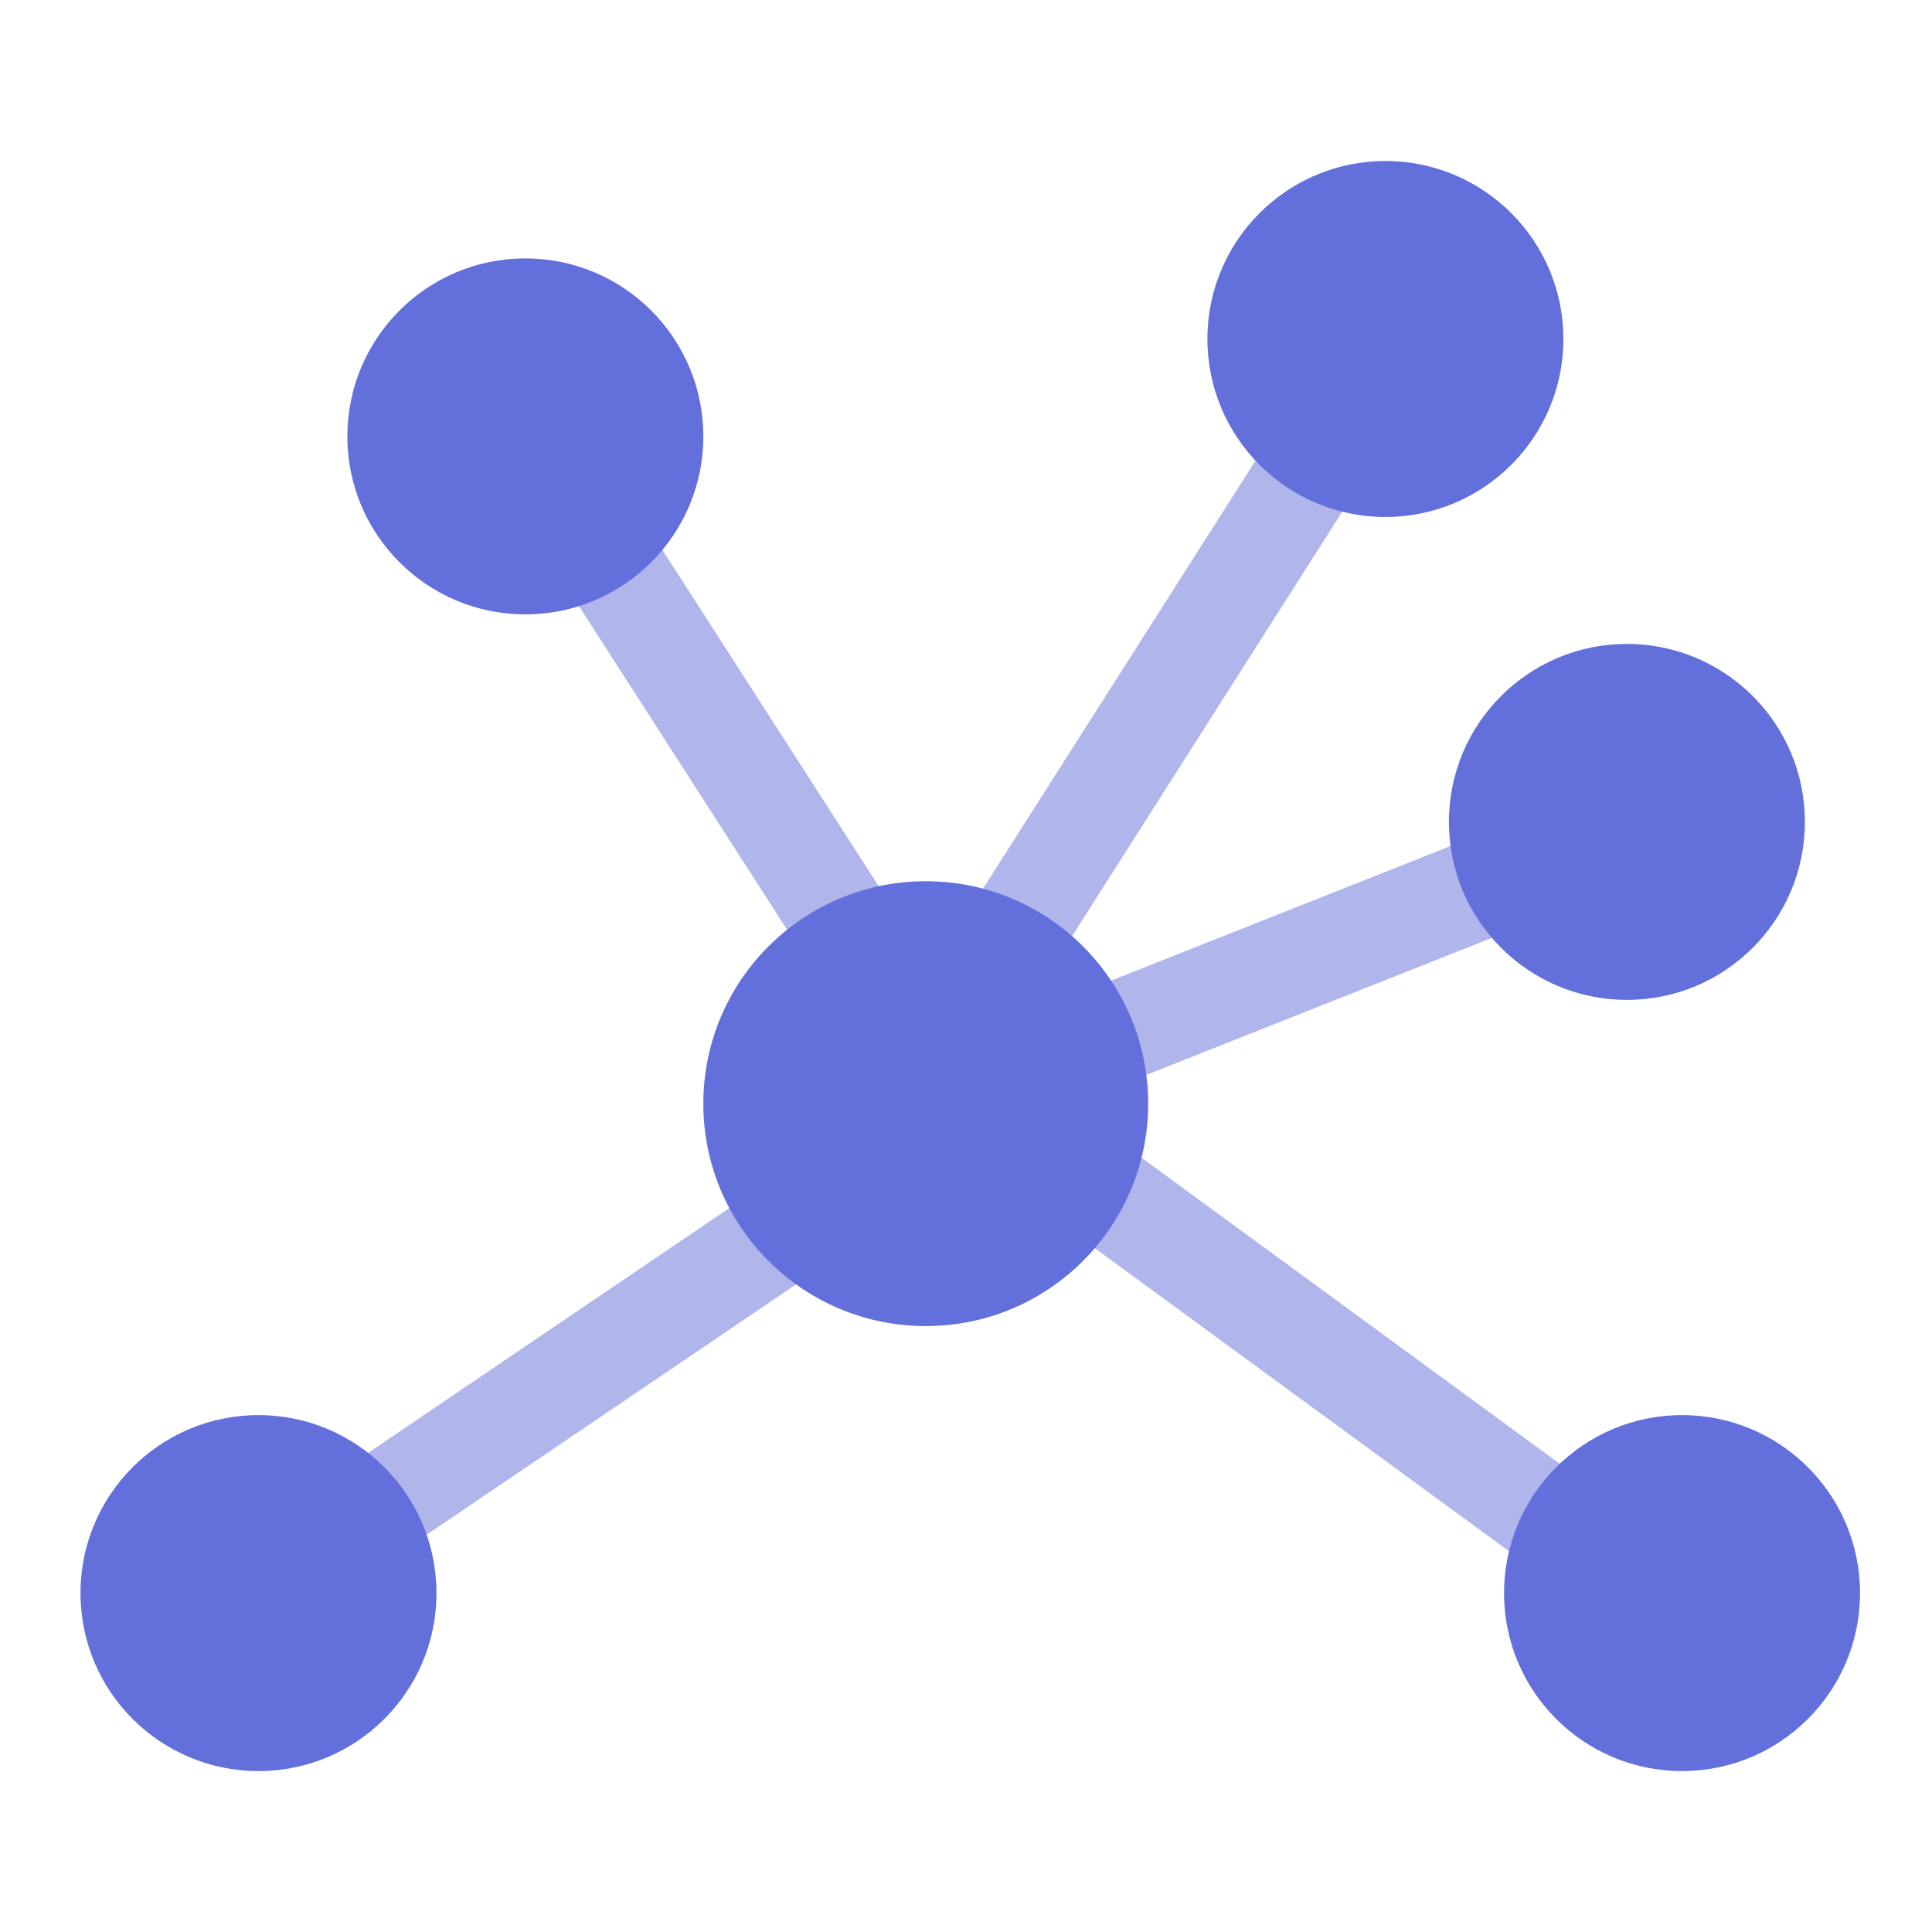 <svg width="24" height="24" viewBox="0 0 24 24" fill="none" xmlns="http://www.w3.org/2000/svg">
<rect width="24" height="24" fill="white"/>
<path opacity="0.5" fill-rule="evenodd" clip-rule="evenodd" d="M16.693 4L17.747 4.671L13.054 12.043L12 11.371L16.693 4ZM6 5.676L7.051 5L11.236 11.507L10.185 12.183L6 5.676ZM19.765 11.162L19.304 10L13 12.5L13.461 13.662L19.765 11.162ZM20.715 19.163L19.977 20.171L11.771 14.167L12.509 13.158L20.715 19.163ZM10.763 15.363L10.062 14.328L3.211 18.971L3.912 20.006L10.763 15.363Z" fill="#636FDB"/>
<circle cx="11.5" cy="13.71" r="2.763" fill="#636FDB"/>
<circle cx="3.211" cy="19.79" r="2.211" fill="#636FDB"/>
<circle cx="6.526" cy="5.421" r="2.211" fill="#636FDB"/>
<circle cx="17.21" cy="4.211" r="2.211" fill="#636FDB"/>
<circle cx="20.21" cy="10.21" r="2.211" fill="#636FDB"/>
<circle cx="20.895" cy="19.79" r="2.211" fill="#636FDB"/>
</svg>
